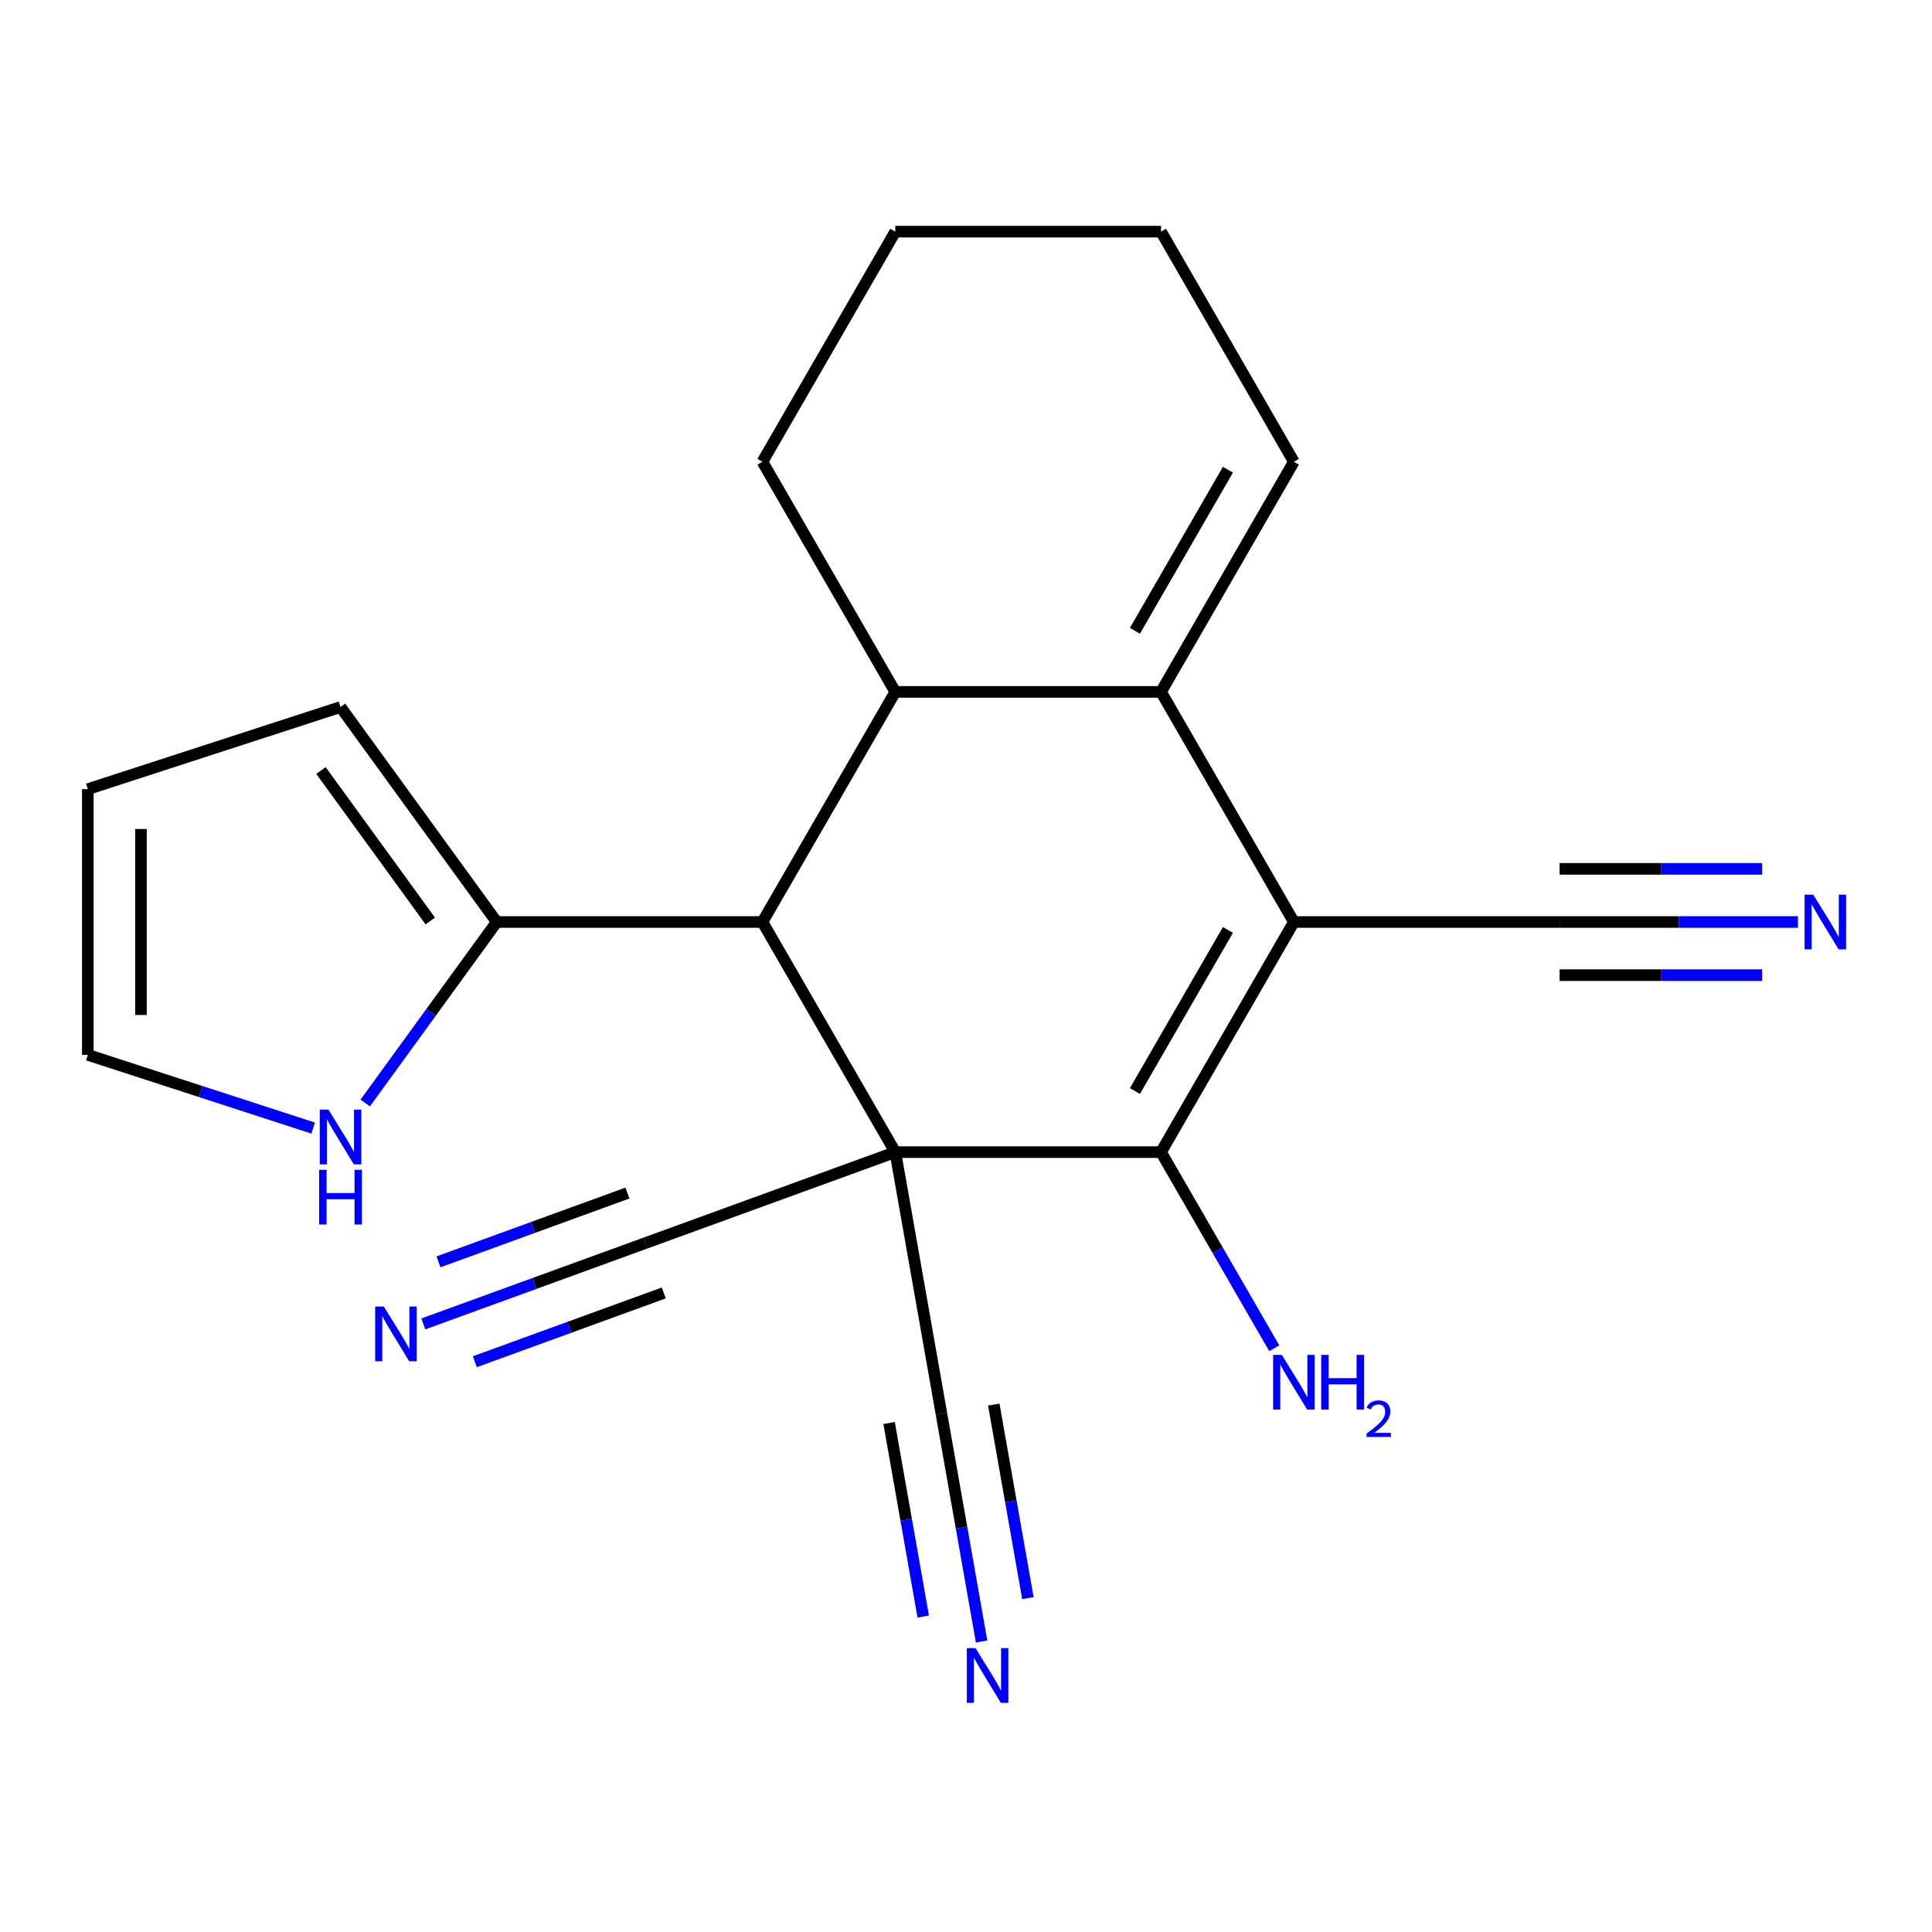 <?xml version='1.0' encoding='iso-8859-1'?>
<svg version='1.1' baseProfile='full'
              xmlns='http://www.w3.org/2000/svg'
                      xmlns:rdkit='http://www.rdkit.org/xml'
                      xmlns:xlink='http://www.w3.org/1999/xlink'
                  xml:space='preserve'
width='1000px' height='1000px' viewBox='0 0 1000 1000'>
<!-- END OF HEADER -->
<rect style='opacity:1.0;fill:#FFFFFF;stroke:none' width='1000' height='1000' x='0' y='0'> </rect>
<path class='bond-1' d='M 463.406,596.337 L 600.942,596.337' style='fill:none;fill-rule:evenodd;stroke:#000000;stroke-width:6px;stroke-linecap:butt;stroke-linejoin:miter;stroke-opacity:1' />
<path class='bond-3' d='M 463.406,596.337 L 394.638,477.227' style='fill:none;fill-rule:evenodd;stroke:#000000;stroke-width:6px;stroke-linecap:butt;stroke-linejoin:miter;stroke-opacity:1' />
<path class='bond-5' d='M 463.406,596.337 L 334.164,643.378' style='fill:none;fill-rule:evenodd;stroke:#000000;stroke-width:6px;stroke-linecap:butt;stroke-linejoin:miter;stroke-opacity:1' />
<path class='bond-6' d='M 463.406,596.337 L 487.289,731.784' style='fill:none;fill-rule:evenodd;stroke:#000000;stroke-width:6px;stroke-linecap:butt;stroke-linejoin:miter;stroke-opacity:1' />
<path class='bond-0' d='M 669.71,477.227 L 600.942,596.337' style='fill:none;fill-rule:evenodd;stroke:#000000;stroke-width:6px;stroke-linecap:butt;stroke-linejoin:miter;stroke-opacity:1' />
<path class='bond-0' d='M 635.573,481.34 L 587.435,564.717' style='fill:none;fill-rule:evenodd;stroke:#000000;stroke-width:6px;stroke-linecap:butt;stroke-linejoin:miter;stroke-opacity:1' />
<path class='bond-8' d='M 669.71,477.227 L 807.247,477.227' style='fill:none;fill-rule:evenodd;stroke:#000000;stroke-width:6px;stroke-linecap:butt;stroke-linejoin:miter;stroke-opacity:1' />
<path class='bond-21' d='M 669.71,477.227 L 600.942,358.118' style='fill:none;fill-rule:evenodd;stroke:#000000;stroke-width:6px;stroke-linecap:butt;stroke-linejoin:miter;stroke-opacity:1' />
<path class='bond-15' d='M 600.942,596.337 L 630.246,647.093' style='fill:none;fill-rule:evenodd;stroke:#000000;stroke-width:6px;stroke-linecap:butt;stroke-linejoin:miter;stroke-opacity:1' />
<path class='bond-15' d='M 630.246,647.093 L 659.55,697.849' style='fill:none;fill-rule:evenodd;stroke:#0000FF;stroke-width:6px;stroke-linecap:butt;stroke-linejoin:miter;stroke-opacity:1' />
<path class='bond-2' d='M 600.942,358.118 L 463.406,358.118' style='fill:none;fill-rule:evenodd;stroke:#000000;stroke-width:6px;stroke-linecap:butt;stroke-linejoin:miter;stroke-opacity:1' />
<path class='bond-13' d='M 600.942,358.118 L 669.71,239.008' style='fill:none;fill-rule:evenodd;stroke:#000000;stroke-width:6px;stroke-linecap:butt;stroke-linejoin:miter;stroke-opacity:1' />
<path class='bond-13' d='M 587.435,326.497 L 635.573,243.12' style='fill:none;fill-rule:evenodd;stroke:#000000;stroke-width:6px;stroke-linecap:butt;stroke-linejoin:miter;stroke-opacity:1' />
<path class='bond-4' d='M 394.638,477.227 L 463.406,358.118' style='fill:none;fill-rule:evenodd;stroke:#000000;stroke-width:6px;stroke-linecap:butt;stroke-linejoin:miter;stroke-opacity:1' />
<path class='bond-7' d='M 394.638,477.227 L 257.101,477.227' style='fill:none;fill-rule:evenodd;stroke:#000000;stroke-width:6px;stroke-linecap:butt;stroke-linejoin:miter;stroke-opacity:1' />
<path class='bond-18' d='M 463.406,358.118 L 394.638,239.008' style='fill:none;fill-rule:evenodd;stroke:#000000;stroke-width:6px;stroke-linecap:butt;stroke-linejoin:miter;stroke-opacity:1' />
<path class='bond-9' d='M 334.164,643.378 L 276.632,664.317' style='fill:none;fill-rule:evenodd;stroke:#000000;stroke-width:6px;stroke-linecap:butt;stroke-linejoin:miter;stroke-opacity:1' />
<path class='bond-9' d='M 276.632,664.317 L 219.1,685.257' style='fill:none;fill-rule:evenodd;stroke:#0000FF;stroke-width:6px;stroke-linecap:butt;stroke-linejoin:miter;stroke-opacity:1' />
<path class='bond-9' d='M 324.756,617.529 L 275.854,635.328' style='fill:none;fill-rule:evenodd;stroke:#000000;stroke-width:6px;stroke-linecap:butt;stroke-linejoin:miter;stroke-opacity:1' />
<path class='bond-9' d='M 275.854,635.328 L 226.952,653.127' style='fill:none;fill-rule:evenodd;stroke:#0000FF;stroke-width:6px;stroke-linecap:butt;stroke-linejoin:miter;stroke-opacity:1' />
<path class='bond-9' d='M 343.572,669.226 L 294.67,687.025' style='fill:none;fill-rule:evenodd;stroke:#000000;stroke-width:6px;stroke-linecap:butt;stroke-linejoin:miter;stroke-opacity:1' />
<path class='bond-9' d='M 294.67,687.025 L 245.768,704.824' style='fill:none;fill-rule:evenodd;stroke:#0000FF;stroke-width:6px;stroke-linecap:butt;stroke-linejoin:miter;stroke-opacity:1' />
<path class='bond-10' d='M 487.289,731.784 L 497.679,790.709' style='fill:none;fill-rule:evenodd;stroke:#000000;stroke-width:6px;stroke-linecap:butt;stroke-linejoin:miter;stroke-opacity:1' />
<path class='bond-10' d='M 497.679,790.709 L 508.069,849.633' style='fill:none;fill-rule:evenodd;stroke:#0000FF;stroke-width:6px;stroke-linecap:butt;stroke-linejoin:miter;stroke-opacity:1' />
<path class='bond-10' d='M 460.199,736.561 L 469.031,786.646' style='fill:none;fill-rule:evenodd;stroke:#000000;stroke-width:6px;stroke-linecap:butt;stroke-linejoin:miter;stroke-opacity:1' />
<path class='bond-10' d='M 469.031,786.646 L 477.862,836.732' style='fill:none;fill-rule:evenodd;stroke:#0000FF;stroke-width:6px;stroke-linecap:butt;stroke-linejoin:miter;stroke-opacity:1' />
<path class='bond-10' d='M 514.378,727.008 L 523.209,777.093' style='fill:none;fill-rule:evenodd;stroke:#000000;stroke-width:6px;stroke-linecap:butt;stroke-linejoin:miter;stroke-opacity:1' />
<path class='bond-10' d='M 523.209,777.093 L 532.041,827.179' style='fill:none;fill-rule:evenodd;stroke:#0000FF;stroke-width:6px;stroke-linecap:butt;stroke-linejoin:miter;stroke-opacity:1' />
<path class='bond-12' d='M 257.101,477.227 L 223.073,524.063' style='fill:none;fill-rule:evenodd;stroke:#000000;stroke-width:6px;stroke-linecap:butt;stroke-linejoin:miter;stroke-opacity:1' />
<path class='bond-12' d='M 223.073,524.063 L 189.045,570.898' style='fill:none;fill-rule:evenodd;stroke:#0000FF;stroke-width:6px;stroke-linecap:butt;stroke-linejoin:miter;stroke-opacity:1' />
<path class='bond-14' d='M 257.101,477.227 L 176.259,365.958' style='fill:none;fill-rule:evenodd;stroke:#000000;stroke-width:6px;stroke-linecap:butt;stroke-linejoin:miter;stroke-opacity:1' />
<path class='bond-14' d='M 222.721,476.705 L 166.132,398.817' style='fill:none;fill-rule:evenodd;stroke:#000000;stroke-width:6px;stroke-linecap:butt;stroke-linejoin:miter;stroke-opacity:1' />
<path class='bond-11' d='M 807.247,477.227 L 868.926,477.227' style='fill:none;fill-rule:evenodd;stroke:#000000;stroke-width:6px;stroke-linecap:butt;stroke-linejoin:miter;stroke-opacity:1' />
<path class='bond-11' d='M 868.926,477.227 L 930.605,477.227' style='fill:none;fill-rule:evenodd;stroke:#0000FF;stroke-width:6px;stroke-linecap:butt;stroke-linejoin:miter;stroke-opacity:1' />
<path class='bond-11' d='M 807.247,504.735 L 859.674,504.735' style='fill:none;fill-rule:evenodd;stroke:#000000;stroke-width:6px;stroke-linecap:butt;stroke-linejoin:miter;stroke-opacity:1' />
<path class='bond-11' d='M 859.674,504.735 L 912.101,504.735' style='fill:none;fill-rule:evenodd;stroke:#0000FF;stroke-width:6px;stroke-linecap:butt;stroke-linejoin:miter;stroke-opacity:1' />
<path class='bond-11' d='M 807.247,449.72 L 859.674,449.72' style='fill:none;fill-rule:evenodd;stroke:#000000;stroke-width:6px;stroke-linecap:butt;stroke-linejoin:miter;stroke-opacity:1' />
<path class='bond-11' d='M 859.674,449.72 L 912.101,449.72' style='fill:none;fill-rule:evenodd;stroke:#0000FF;stroke-width:6px;stroke-linecap:butt;stroke-linejoin:miter;stroke-opacity:1' />
<path class='bond-16' d='M 162.081,583.89 L 103.768,564.943' style='fill:none;fill-rule:evenodd;stroke:#0000FF;stroke-width:6px;stroke-linecap:butt;stroke-linejoin:miter;stroke-opacity:1' />
<path class='bond-16' d='M 103.768,564.943 L 45.455,545.996' style='fill:none;fill-rule:evenodd;stroke:#000000;stroke-width:6px;stroke-linecap:butt;stroke-linejoin:miter;stroke-opacity:1' />
<path class='bond-23' d='M 669.71,239.008 L 600.942,119.898' style='fill:none;fill-rule:evenodd;stroke:#000000;stroke-width:6px;stroke-linecap:butt;stroke-linejoin:miter;stroke-opacity:1' />
<path class='bond-17' d='M 176.259,365.958 L 45.455,408.459' style='fill:none;fill-rule:evenodd;stroke:#000000;stroke-width:6px;stroke-linecap:butt;stroke-linejoin:miter;stroke-opacity:1' />
<path class='bond-22' d='M 45.455,545.996 L 45.455,408.459' style='fill:none;fill-rule:evenodd;stroke:#000000;stroke-width:6px;stroke-linecap:butt;stroke-linejoin:miter;stroke-opacity:1' />
<path class='bond-22' d='M 72.962,525.365 L 72.962,429.09' style='fill:none;fill-rule:evenodd;stroke:#000000;stroke-width:6px;stroke-linecap:butt;stroke-linejoin:miter;stroke-opacity:1' />
<path class='bond-20' d='M 394.638,239.008 L 463.406,119.898' style='fill:none;fill-rule:evenodd;stroke:#000000;stroke-width:6px;stroke-linecap:butt;stroke-linejoin:miter;stroke-opacity:1' />
<path class='bond-19' d='M 600.942,119.898 L 463.406,119.898' style='fill:none;fill-rule:evenodd;stroke:#000000;stroke-width:6px;stroke-linecap:butt;stroke-linejoin:miter;stroke-opacity:1' />
<path  class='atom-10' d='M 198.662 676.258
L 207.942 691.258
Q 208.862 692.738, 210.342 695.418
Q 211.822 698.098, 211.902 698.258
L 211.902 676.258
L 215.662 676.258
L 215.662 704.578
L 211.782 704.578
L 201.822 688.178
Q 200.662 686.258, 199.422 684.058
Q 198.222 681.858, 197.862 681.178
L 197.862 704.578
L 194.182 704.578
L 194.182 676.258
L 198.662 676.258
' fill='#0000FF'/>
<path  class='atom-11' d='M 504.912 853.071
L 514.192 868.071
Q 515.112 869.551, 516.592 872.231
Q 518.072 874.911, 518.152 875.071
L 518.152 853.071
L 521.912 853.071
L 521.912 881.391
L 518.032 881.391
L 508.072 864.991
Q 506.912 863.071, 505.672 860.871
Q 504.472 858.671, 504.112 857.991
L 504.112 881.391
L 500.432 881.391
L 500.432 853.071
L 504.912 853.071
' fill='#0000FF'/>
<path  class='atom-12' d='M 938.523 463.067
L 947.803 478.067
Q 948.723 479.547, 950.203 482.227
Q 951.683 484.907, 951.763 485.067
L 951.763 463.067
L 955.523 463.067
L 955.523 491.387
L 951.643 491.387
L 941.683 474.987
Q 940.523 473.067, 939.283 470.867
Q 938.083 468.667, 937.723 467.987
L 937.723 491.387
L 934.043 491.387
L 934.043 463.067
L 938.523 463.067
' fill='#0000FF'/>
<path  class='atom-13' d='M 169.999 574.337
L 179.279 589.337
Q 180.199 590.817, 181.679 593.497
Q 183.159 596.177, 183.239 596.337
L 183.239 574.337
L 186.999 574.337
L 186.999 602.657
L 183.119 602.657
L 173.159 586.257
Q 171.999 584.337, 170.759 582.137
Q 169.559 579.937, 169.199 579.257
L 169.199 602.657
L 165.519 602.657
L 165.519 574.337
L 169.999 574.337
' fill='#0000FF'/>
<path  class='atom-13' d='M 165.179 605.489
L 169.019 605.489
L 169.019 617.529
L 183.499 617.529
L 183.499 605.489
L 187.339 605.489
L 187.339 633.809
L 183.499 633.809
L 183.499 620.729
L 169.019 620.729
L 169.019 633.809
L 165.179 633.809
L 165.179 605.489
' fill='#0000FF'/>
<path  class='atom-16' d='M 663.45 701.287
L 672.73 716.287
Q 673.65 717.767, 675.13 720.447
Q 676.61 723.127, 676.69 723.287
L 676.69 701.287
L 680.45 701.287
L 680.45 729.607
L 676.57 729.607
L 666.61 713.207
Q 665.45 711.287, 664.21 709.087
Q 663.01 706.887, 662.65 706.207
L 662.65 729.607
L 658.97 729.607
L 658.97 701.287
L 663.45 701.287
' fill='#0000FF'/>
<path  class='atom-16' d='M 683.85 701.287
L 687.69 701.287
L 687.69 713.327
L 702.17 713.327
L 702.17 701.287
L 706.01 701.287
L 706.01 729.607
L 702.17 729.607
L 702.17 716.527
L 687.69 716.527
L 687.69 729.607
L 683.85 729.607
L 683.85 701.287
' fill='#0000FF'/>
<path  class='atom-16' d='M 707.383 728.614
Q 708.069 726.845, 709.706 725.868
Q 711.343 724.865, 713.613 724.865
Q 716.438 724.865, 718.022 726.396
Q 719.606 727.927, 719.606 730.647
Q 719.606 733.419, 717.547 736.006
Q 715.514 738.593, 711.29 741.655
L 719.923 741.655
L 719.923 743.767
L 707.33 743.767
L 707.33 741.999
Q 710.815 739.517, 712.874 737.669
Q 714.96 735.821, 715.963 734.158
Q 716.966 732.495, 716.966 730.779
Q 716.966 728.983, 716.069 727.98
Q 715.171 726.977, 713.613 726.977
Q 712.109 726.977, 711.105 727.584
Q 710.102 728.191, 709.389 729.538
L 707.383 728.614
' fill='#0000FF'/>
</svg>
